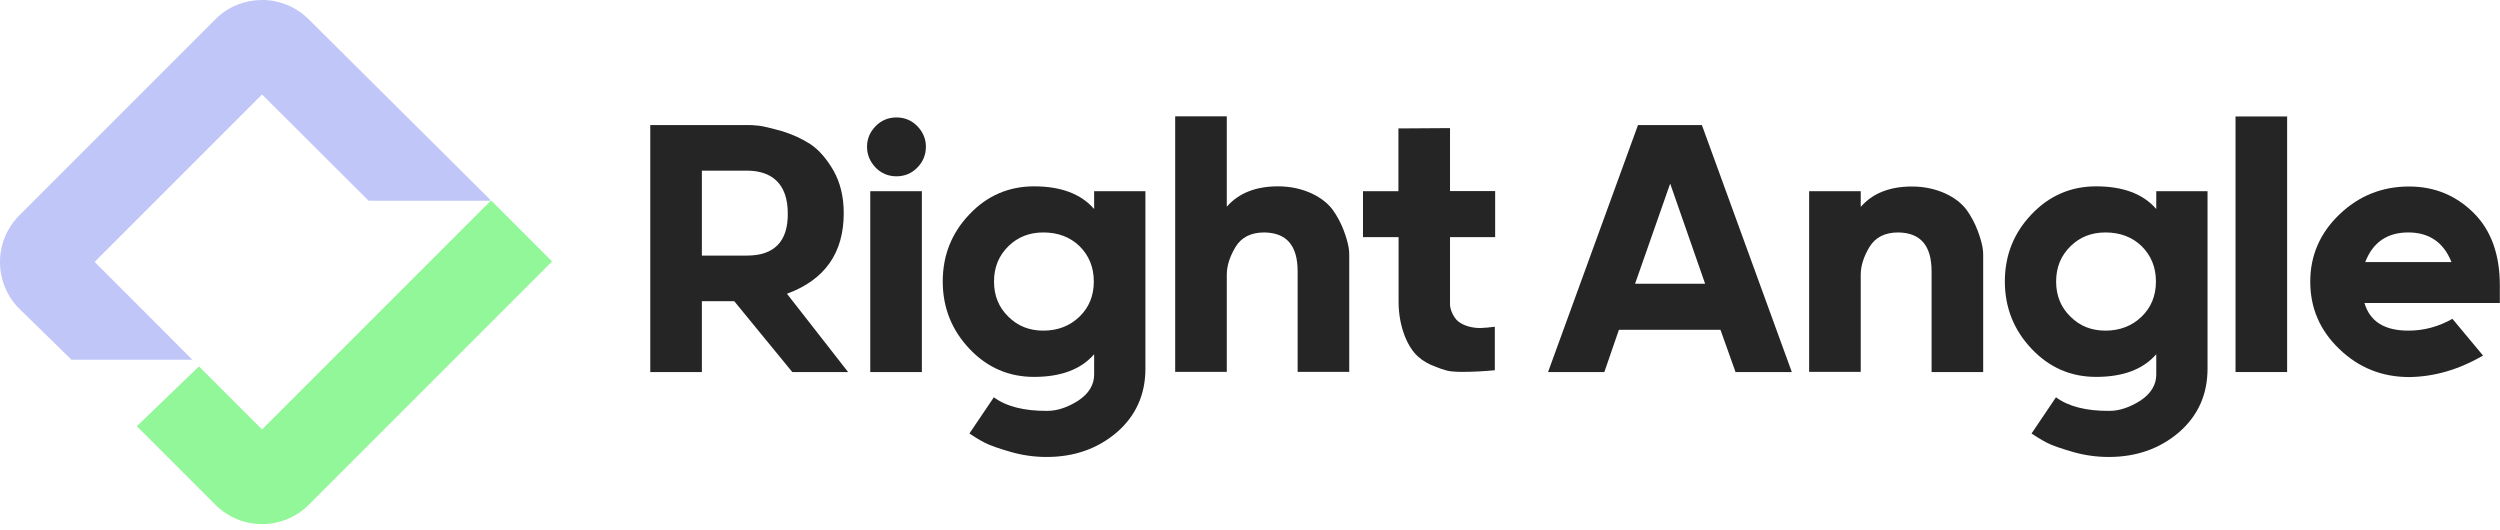 <?xml version="1.0" encoding="UTF-8"?>
<!DOCTYPE svg PUBLIC '-//W3C//DTD SVG 1.0//EN'
          'http://www.w3.org/TR/2001/REC-SVG-20010904/DTD/svg10.dtd'>
<svg fill="none" height="42" style="fill: none;" viewBox="0 0 198 42" width="198" xmlns="http://www.w3.org/2000/svg" xmlns:xlink="http://www.w3.org/1999/xlink"
><path d="M38.831 15.822L24.457 1.537C23.458 0.538 22.125 0 20.767 0C20.114 0 19.448 0.115 18.807 0.372C18.167 0.628 17.564 1.012 17.052 1.537L1.537 17.052C1.038 17.552 0.641 18.154 0.384 18.782C0.128 19.409 0 20.088 0 20.754C0 21.421 0.128 22.087 0.384 22.727C0.641 23.355 1.025 23.957 1.537 24.457L5.663 28.492H15.233L11.953 25.2L7.495 20.742L20.755 7.482L29.197 15.899H38.806L38.831 15.822Z" fill="#C0C6F8"
  /><path d="M38.895 15.873L20.754 34.014L18.077 31.336L15.758 29.017L10.838 33.758L13.247 36.166L17.052 39.971C17.552 40.471 18.154 40.868 18.781 41.124C19.409 41.38 20.088 41.509 20.754 41.509C21.421 41.509 22.087 41.38 22.727 41.124C23.355 40.868 23.957 40.484 24.457 39.971L43.725 20.703L38.895 15.873Z" fill="#92F799"
  /><path d="M67.17 29.466H62.75L58.151 23.854H55.589V29.466H51.502V9.903H59.279C59.471 9.903 59.74 9.916 60.086 9.954C60.431 9.993 61.021 10.133 61.905 10.377C62.776 10.646 63.532 10.992 64.198 11.427C64.864 11.876 65.466 12.568 66.017 13.516C66.555 14.476 66.824 15.591 66.824 16.885C66.824 20.037 65.325 22.163 62.328 23.265L67.17 29.466ZM55.589 13.516V20.242H59.163C61.328 20.242 62.417 19.114 62.392 16.898C62.392 14.566 61.136 13.516 59.163 13.516H55.589Z" fill="#252525"
  /><path d="M68.669 11.62C68.669 10.992 68.9 10.454 69.348 9.993C69.796 9.531 70.36 9.301 71.001 9.301C71.641 9.301 72.205 9.531 72.653 9.993C73.102 10.454 73.332 11.005 73.332 11.62C73.332 12.26 73.102 12.811 72.653 13.272C72.205 13.733 71.641 13.964 71.001 13.964C70.36 13.964 69.796 13.733 69.348 13.272C68.9 12.798 68.669 12.26 68.669 11.62ZM68.925 29.466V15.143H73.012V29.466H68.925Z" fill="#252525"
  /><path d="M90.717 15.143V29.197C90.717 31.247 89.961 32.925 88.462 34.232C86.938 35.538 85.08 36.192 82.889 36.192C81.954 36.192 80.993 36.064 80.058 35.795C79.123 35.526 78.406 35.282 77.944 35.039C77.483 34.795 77.086 34.539 76.778 34.334L78.713 31.464C79.699 32.195 81.109 32.553 82.941 32.541C83.748 32.541 84.568 32.259 85.413 31.721C86.233 31.17 86.656 30.478 86.656 29.671V28.056C85.606 29.261 84.017 29.85 81.89 29.85C79.892 29.85 78.175 29.107 76.778 27.621C75.382 26.148 74.665 24.367 74.665 22.291C74.665 20.229 75.369 18.448 76.778 16.975C78.175 15.501 79.892 14.758 81.89 14.758C84.017 14.758 85.606 15.348 86.656 16.552V15.143H90.717ZM85.49 25.084C86.246 24.354 86.63 23.432 86.63 22.291C86.63 21.164 86.246 20.242 85.503 19.498C84.747 18.768 83.786 18.41 82.633 18.41C81.531 18.41 80.609 18.768 79.866 19.498C79.11 20.242 78.726 21.164 78.726 22.291C78.726 23.432 79.11 24.354 79.866 25.084C80.609 25.827 81.531 26.186 82.633 26.186C83.773 26.186 84.734 25.814 85.49 25.084Z" fill="#252525"
  /><path d="M102.773 29.466V21.497C102.773 19.447 101.902 18.435 100.134 18.41C99.083 18.41 98.315 18.794 97.853 19.562C97.392 20.331 97.162 21.061 97.162 21.753V29.453H93.075V9.211H97.162V16.372C98.097 15.296 99.455 14.758 101.223 14.758C103.247 14.758 104.823 15.629 105.54 16.603C105.886 17.077 106.181 17.628 106.411 18.217C106.86 19.409 106.86 19.921 106.86 20.229V29.453H102.773V29.466Z" fill="#252525"
  /><path d="M107.949 18.794V15.142H110.754V10.172L114.841 10.146V15.13H118.416V18.781H114.841V24.072C114.828 24.11 114.854 24.738 115.341 25.315C115.636 25.648 116.327 25.981 117.237 25.981C117.596 25.968 117.98 25.93 118.39 25.878V29.325C117.544 29.401 116.686 29.453 115.789 29.453C115.495 29.453 115.213 29.44 114.969 29.414C114.726 29.401 114.303 29.286 113.752 29.068C113.176 28.863 112.702 28.594 112.317 28.248C111.523 27.557 110.767 25.942 110.767 23.88V18.781H107.949V18.794Z" fill="#252525"
  /><path d="M129.729 9.903H134.789L141.912 29.466H137.454L136.262 26.122H128.217L127.064 29.466H122.605L129.729 9.903ZM132.278 14.541L129.498 22.471H135.045L132.278 14.541Z" fill="#252525"
  /><path d="M152.981 29.466V21.497C152.981 19.448 152.11 18.436 150.342 18.41C149.291 18.41 148.523 18.794 148.061 19.563C147.6 20.332 147.37 21.062 147.37 21.754V29.453H143.283V15.143H147.37V16.386C148.305 15.31 149.663 14.771 151.431 14.771C153.455 14.771 155.031 15.643 155.748 16.616C156.094 17.09 156.389 17.641 156.619 18.231C157.068 19.422 157.068 19.934 157.068 20.242V29.466H152.981Z" fill="#252525"
  /><path d="M174.837 15.143V29.197C174.837 31.247 174.081 32.925 172.582 34.232C171.057 35.538 169.2 36.192 167.009 36.192C166.074 36.192 165.113 36.064 164.178 35.795C163.243 35.526 162.525 35.282 162.064 35.039C161.603 34.795 161.206 34.539 160.898 34.334L162.833 31.464C163.819 32.195 165.228 32.553 167.06 32.541C167.867 32.541 168.687 32.259 169.533 31.721C170.353 31.17 170.776 30.478 170.776 29.671V28.056C169.725 29.261 168.136 29.85 166.01 29.85C164.011 29.85 162.294 29.107 160.898 27.621C159.502 26.148 158.784 24.367 158.784 22.291C158.784 20.229 159.489 18.448 160.898 16.975C162.294 15.501 164.011 14.758 166.01 14.758C168.136 14.758 169.725 15.348 170.776 16.552V15.143H174.837ZM169.61 25.084C170.366 24.354 170.75 23.432 170.75 22.291C170.75 21.164 170.366 20.242 169.623 19.498C168.867 18.768 167.906 18.41 166.753 18.41C165.651 18.41 164.729 18.768 163.986 19.498C163.23 20.242 162.845 21.164 162.845 22.291C162.845 23.432 163.23 24.354 163.986 25.084C164.729 25.827 165.651 26.186 166.753 26.186C167.893 26.186 168.854 25.814 169.61 25.084Z" fill="#252525"
  /><path d="M177.054 29.466V9.224H181.141V29.466H177.054Z" fill="#252525"
  /><path d="M198 23.996H187.264C187.7 25.469 188.853 26.186 190.749 26.186C191.966 26.186 193.119 25.879 194.233 25.251L196.655 28.159C194.72 29.287 192.773 29.838 190.813 29.863C188.648 29.863 186.803 29.12 185.265 27.634C183.728 26.161 182.972 24.38 182.972 22.305C182.972 20.242 183.741 18.461 185.278 16.988C186.816 15.514 188.648 14.771 190.8 14.771C192.799 14.771 194.49 15.463 195.899 16.847C197.295 18.231 197.987 20.152 197.987 22.599V23.996H198ZM187.328 20.754H194.157C193.529 19.191 192.389 18.41 190.736 18.41C189.07 18.41 187.93 19.191 187.328 20.754Z" fill="#252525"
/></svg
>
